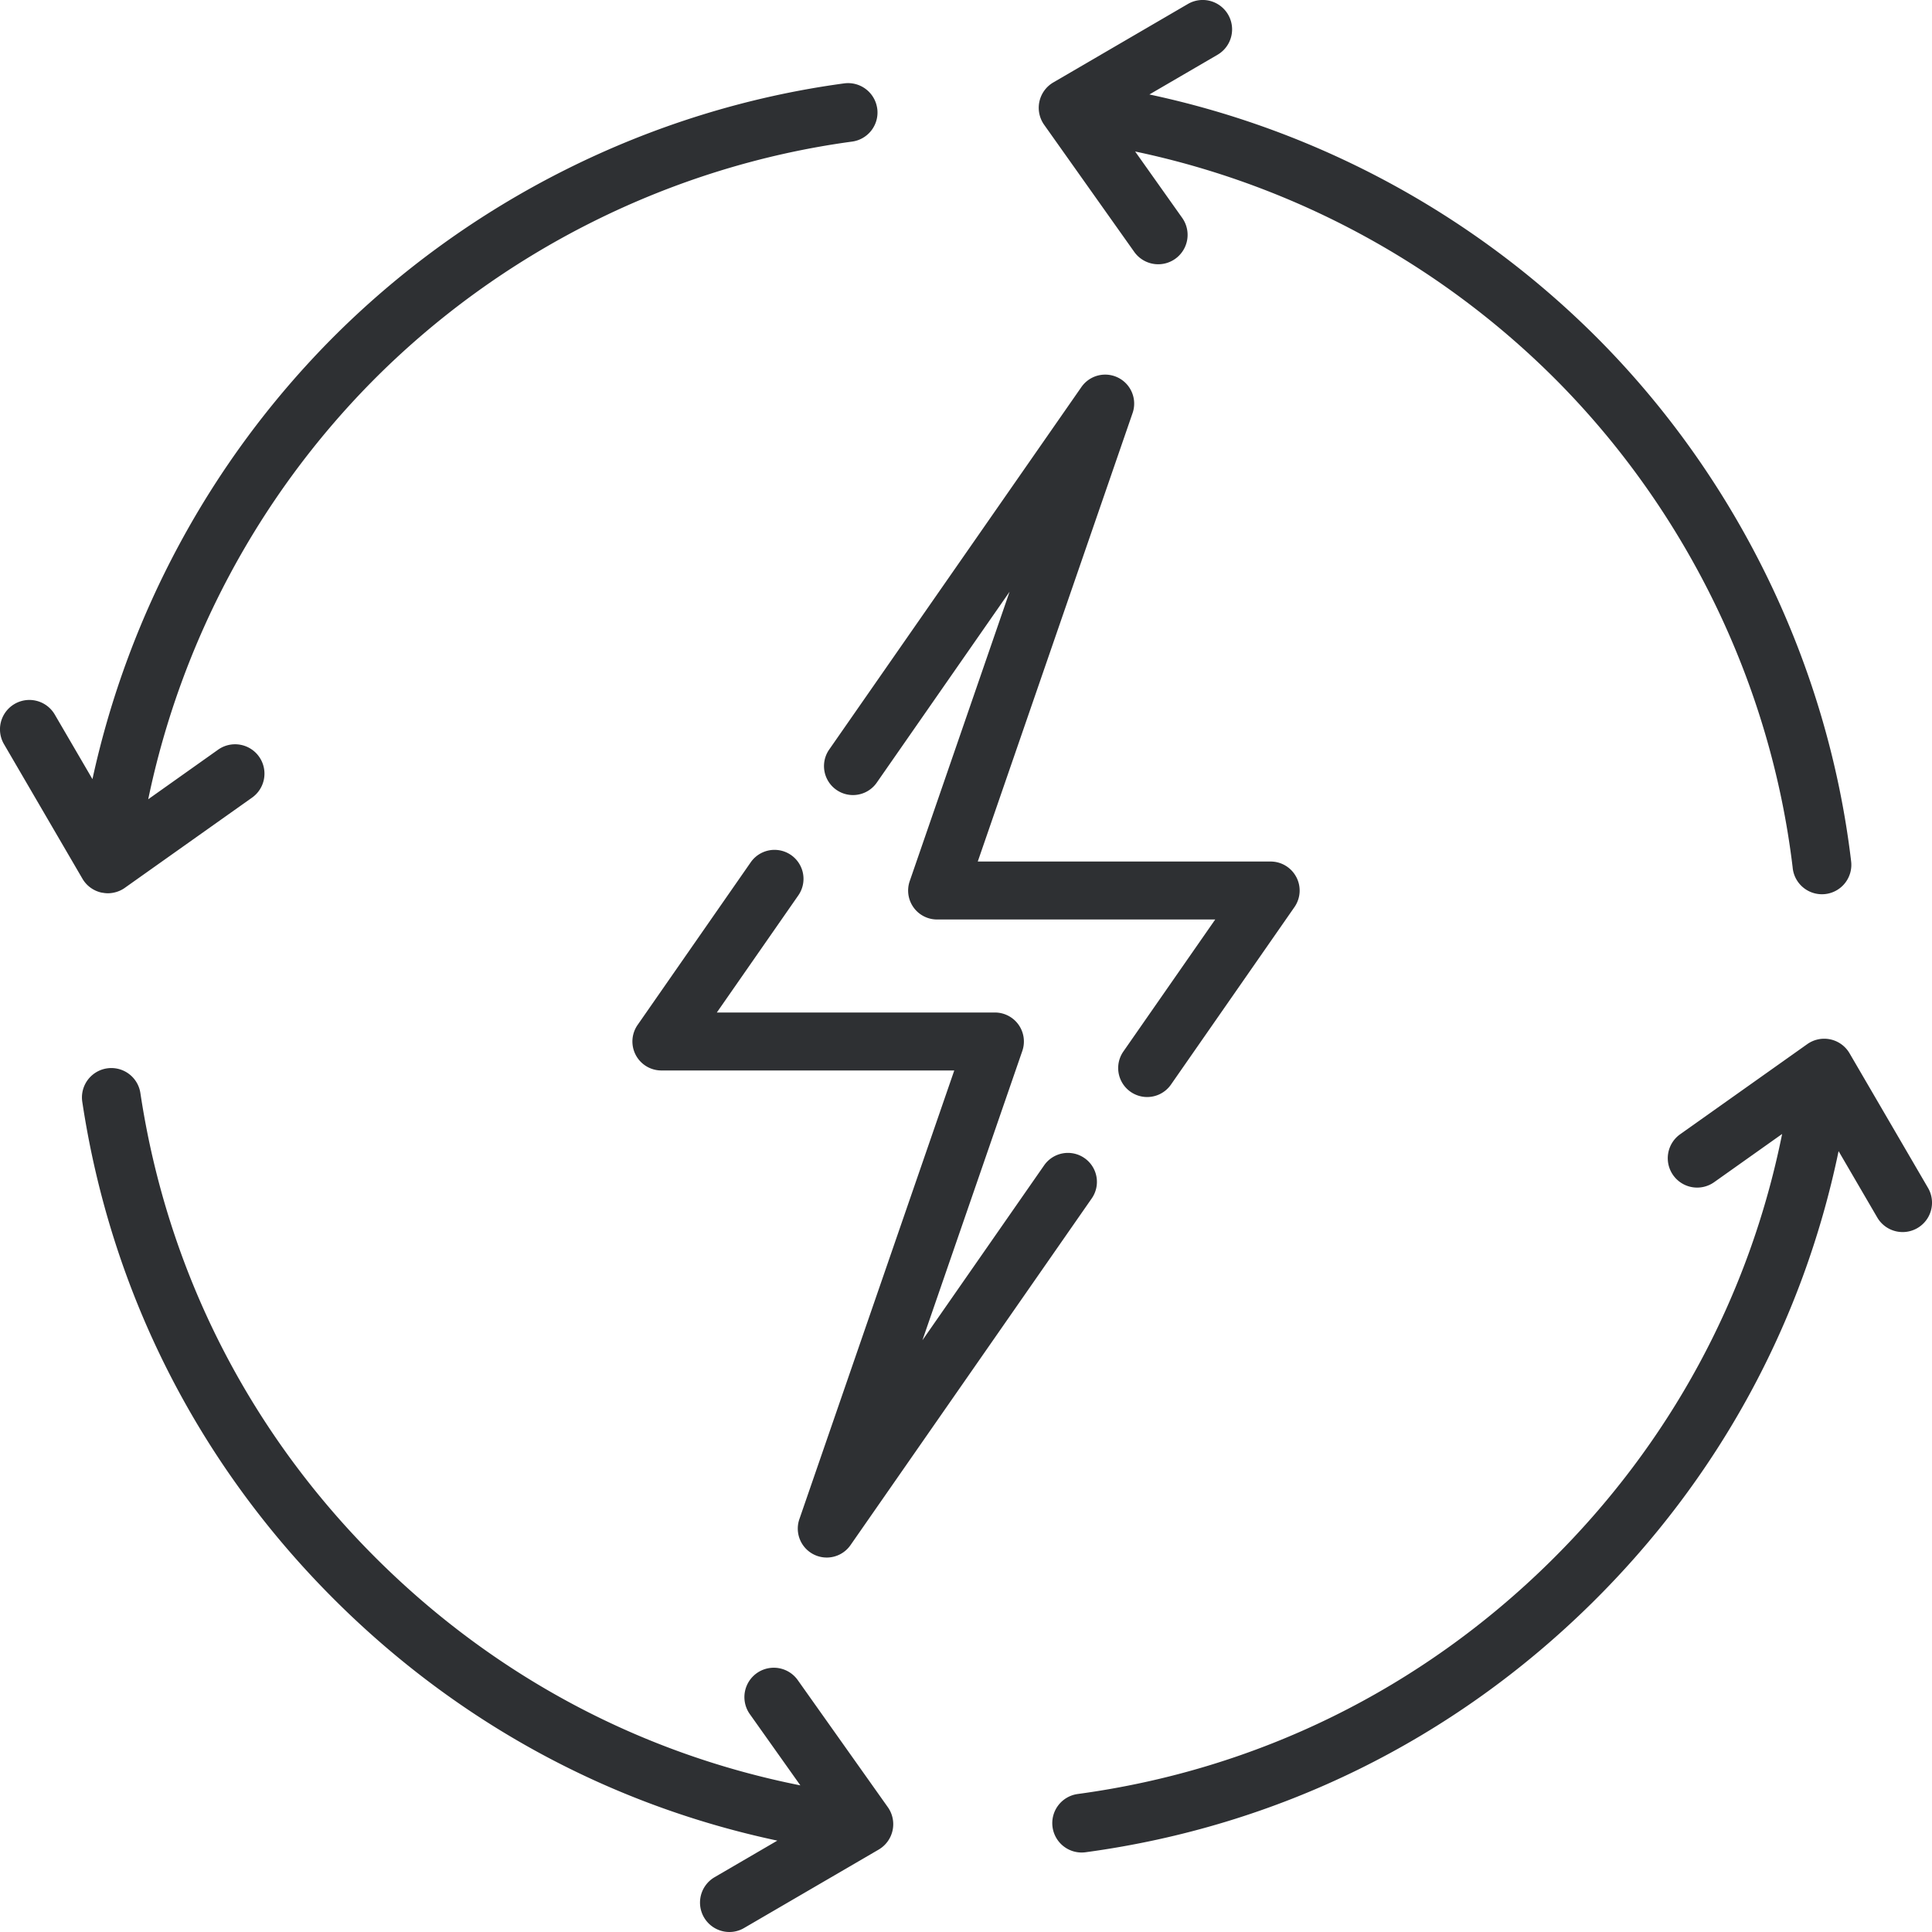 <svg fill="none" xmlns="http://www.w3.org/2000/svg" viewBox="0 0 68 68"><g clip-path="url(#s 2__a)"><path d="M30.875 3.82a1.035 1.035 0 0 0-1.164-.885c-6.827.923-13.263 4.146-18.122 9.074a31.566 31.566 0 0 0-8.335 15.414L1.928 25.15A1.034 1.034 0 0 0 .14 26.191l2.761 4.736a1.033 1.033 0 0 0 .675.49l.07.01.028.005h.002c.04.005.08.008.119.008H3.8c.05 0 .1-.005.148-.012.004 0 .008 0 .011-.002a1.034 1.034 0 0 0 .464-.198l4.443-3.15a1.034 1.034 0 1 0-1.196-1.687l-2.453 1.74a29.483 29.483 0 0 1 7.845-14.67c4.54-4.604 10.551-7.614 16.927-8.477a1.034 1.034 0 0 0 .887-1.163Zm.374 59.787-3.17-4.472a1.033 1.033 0 1 0-1.688 1.196l1.779 2.508c-5.602-1.114-10.692-3.814-14.813-7.876C8.8 50.47 5.89 44.767 4.941 38.472a1.033 1.033 0 1 0-2.045.308c1.015 6.74 4.13 12.846 9.01 17.656 4.31 4.25 9.615 7.107 15.454 8.348l-2.21 1.288a1.035 1.035 0 0 0 .66 1.919c.134-.019.264-.063.38-.132l4.737-2.76a1.036 1.036 0 0 0 .322-1.492ZM67.86 41.81l-2.761-4.736a1.032 1.032 0 0 0-1.491-.323l-4.472 3.171a1.033 1.033 0 1 0 1.196 1.687l2.393-1.697c-1.152 5.724-3.954 10.903-8.162 15.051-4.562 4.497-10.313 7.326-16.63 8.18a1.034 1.034 0 0 0 .276 2.05c6.766-.915 12.923-3.943 17.806-8.757 4.456-4.393 7.44-9.867 8.697-15.92l1.361 2.335a1.033 1.033 0 1 0 1.787-1.041Zm-2.71-11.528c-.822-6.85-3.954-13.34-8.818-18.273a31.567 31.567 0 0 0-15.877-8.684l2.397-1.397A1.034 1.034 0 0 0 41.81.14l-4.736 2.761a1.034 1.034 0 0 0-.323 1.492l3.17 4.472a1.033 1.033 0 1 0 1.688-1.197l-1.656-2.336a29.487 29.487 0 0 1 14.905 8.128c4.544 4.61 7.47 10.67 8.237 17.068a1.035 1.035 0 1 0 2.054-.247ZM38.17 40.761a1.02 1.02 0 0 0-1.42.255l-4.284 6.157 3.516-10.183a1.02 1.02 0 0 0-.964-1.353H25.23l2.868-4.122a1.02 1.02 0 1 0-1.675-1.165l-3.982 5.725a1.02 1.02 0 0 0 .837 1.602h10.309l-5.45 15.787a1.019 1.019 0 0 0 1.801.915l8.487-12.198a1.019 1.019 0 0 0-.255-1.42Zm7.456-9.89a1.02 1.02 0 0 0-.904-.548H34.414l5.45-15.787a1.02 1.02 0 0 0-1.801-.915L29.172 26.4a1.02 1.02 0 0 0 1.674 1.165l4.688-6.738L32.02 31.01a1.018 1.018 0 0 0 .964 1.353h9.788l-3.233 4.646a1.019 1.019 0 1 0 1.675 1.165l4.347-6.248a1.02 1.02 0 0 0 .066-1.055Z" fill="#2E3033"/></g><defs><clipPath id="s 2__a"><path fill="#fff" d="M0 0h68v68H0z"/></clipPath></defs></svg>